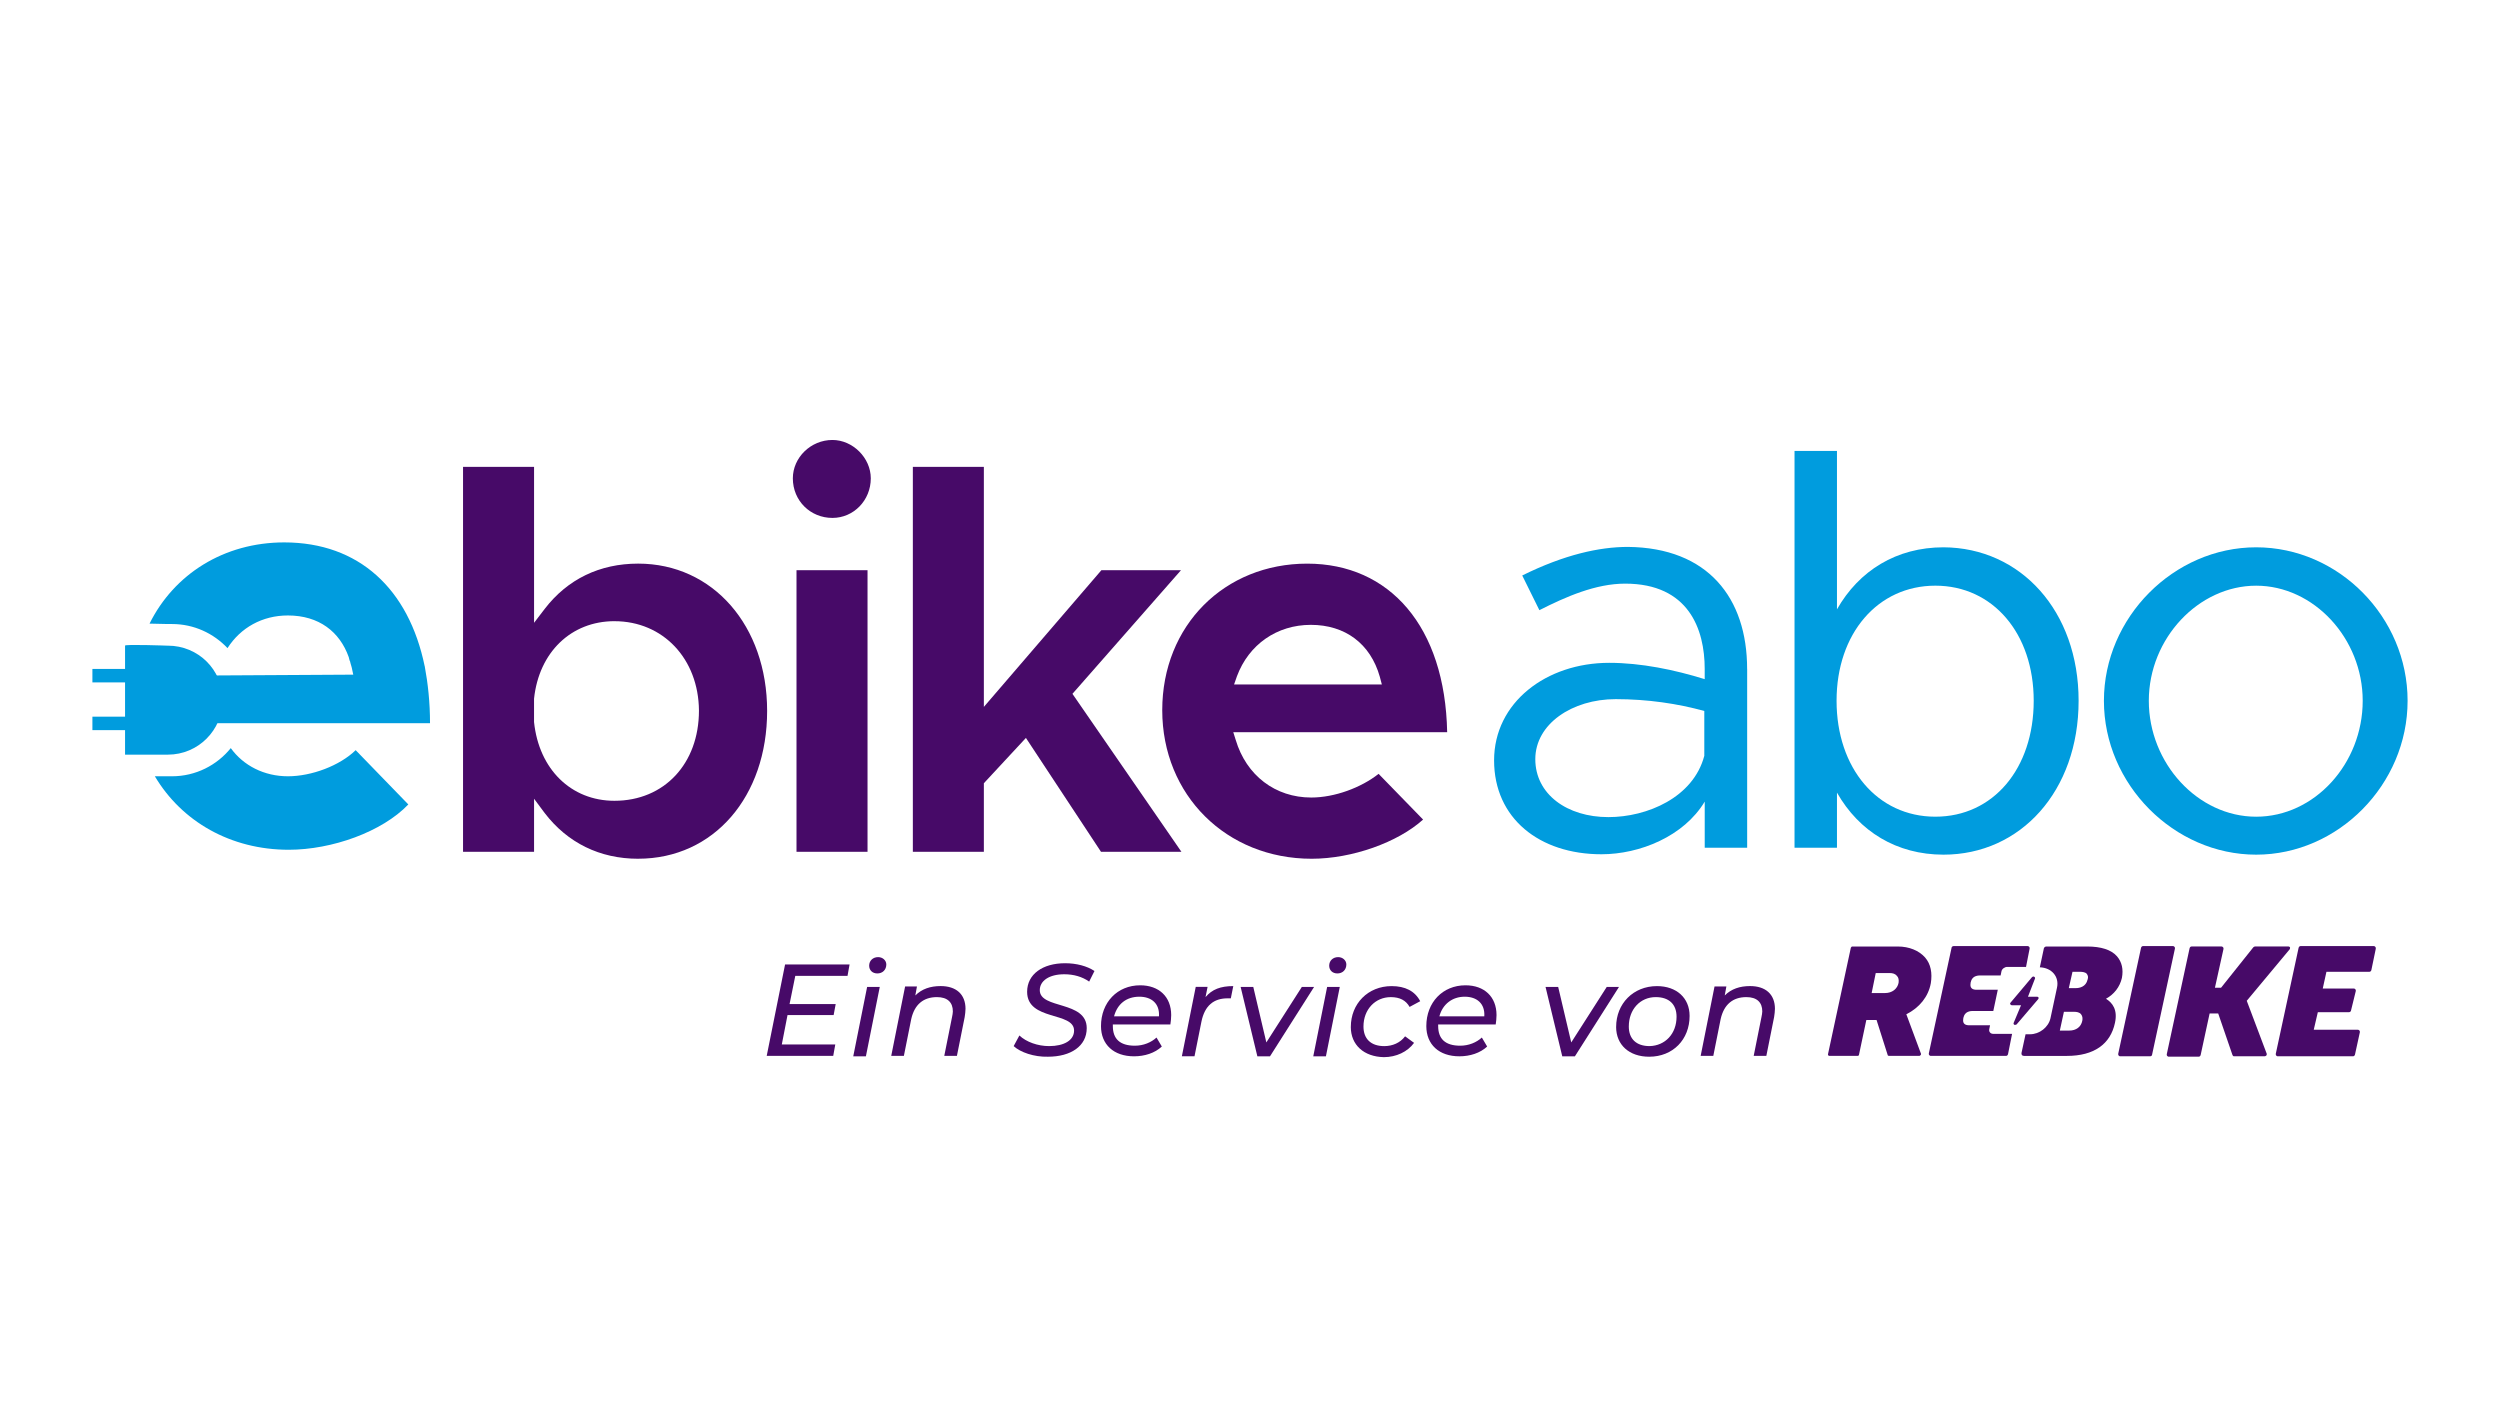 <svg xmlns="http://www.w3.org/2000/svg" id="Layer_1" data-name="Layer 1" viewBox="0 0 1366 768"><defs><style>      .cls-1 {        fill: #470a68;      }      .cls-2 {        fill: #009cde;      }    </style></defs><g><path class="cls-2" d="M91.75,352.8s-24.09-.89-23.42,0v12.71h-17.84v7.36h17.84v18.73h-17.84v7.36h17.84v13.38h23.42c16.5,0,29.89-13.38,29.89-29.89s-13.38-29.66-29.89-29.66"></path><path class="cls-2" d="M954.65,365.51v97.69h-23.19v-25.2c-11.37,18.96-35.46,28.77-56.43,28.77-33.9,0-58.66-19.63-58.66-51.3s28.55-53.3,62.89-53.3c17.4,0,35.68,3.79,52.19,8.92v-5.58c0-21.63-8.7-46.61-43.49-46.61-16.06,0-32.34,7.14-46.84,14.5l-9.37-18.96c22.97-11.37,42.15-15.61,57.76-15.61,43.71.45,65.12,27.88,65.12,66.69M931.23,413.01v-24.53c-14.5-4.01-31-6.47-48.4-6.47-23.86,0-43.94,13.6-43.94,32.79s17.4,31.67,39.92,31.67c21.19,0,46.39-10.71,52.41-33.45"></path><path class="cls-2" d="M1135.75,382.91c0,49.29-31.67,84.08-73.82,84.08-25.65,0-46.17-12.71-58.21-33.9v30.11h-23.19v-216.79h23.19v86.54c12.04-21.19,32.56-33.9,58.21-33.9,42.15.22,73.82,34.79,73.82,83.86M1111.22,382.9c0-36.8-22.3-62.89-53.75-62.89s-53.97,26.09-53.97,62.89,22.3,63.34,53.97,63.34,53.75-26.32,53.75-63.34"></path><path class="cls-2" d="M1149.58,382.91c0-45.5,38.14-83.86,83.19-83.86s82.74,38.14,82.74,83.86-37.92,84.08-82.74,84.08-83.19-38.36-83.19-84.08M1290.98,382.91c0-34.12-26.76-62.89-58.21-62.89s-58.66,28.77-58.66,62.89,26.76,63.34,58.66,63.34,58.21-28.99,58.21-63.34"></path><path class="cls-1" d="M435.21,311.54h38.81v153.89h-38.81v-153.89ZM454.84,282.99c-12.04,0-21.63-9.37-21.63-21.63,0-11.37,9.81-20.96,21.63-20.96,11.15,0,20.96,9.81,20.96,20.96,0,12.04-9.37,21.63-20.96,21.63"></path></g><polygon class="cls-1" points="601.59 465.43 560.56 403.2 537.58 427.96 537.58 465.43 498.78 465.43 498.78 255.11 537.58 255.11 537.58 386.25 601.82 311.54 645.31 311.54 585.98 379.11 645.53 465.43 601.59 465.43"></polygon><g><path class="cls-1" d="M716.68,469.22c-46.61,0-81.63-34.79-81.63-81.18s34.12-80.07,79.18-80.07,75.38,34.35,76.5,92.11h-116.87l1.34,4.24c5.8,19.4,21.63,31.45,41.26,31.45,12.71,0,27.21-5.35,36.8-12.94l24.31,24.98c-13.83,12.49-38.81,21.41-60.89,21.41M716.23,341.42c-18.51,0-33.9,10.71-40.37,28.1l-1.56,4.46h80.74l-1.12-4.24c-5.13-18.07-18.96-28.32-37.69-28.32"></path><path class="cls-1" d="M348.68,469.22c-20.96,0-38.58-8.7-51.07-24.98l-5.8-7.81v28.99h-38.81v-210.32h38.81v85.2l5.8-7.58c12.49-16.28,30.11-24.76,51.07-24.76,40.81,0,70.48,33.9,70.48,80.51s-28.99,80.74-70.48,80.74M335.74,339.41c-23.64,0-41.26,16.95-43.94,42.38v12.71c2.68,25.87,20.3,43.05,43.94,43.05,27.21,0,46.17-20.3,46.17-49.29-.22-28.32-19.63-48.84-46.17-48.84"></path><path class="cls-2" d="M232.03,363.95c-8.7-42.15-35.91-67.58-76.72-67.58-33.01,0-60.22,17.4-73.6,44.38,6.69.22,12.27.22,12.27.22,12.04,0,22.75,5.13,30.33,13.16,7.14-11.15,18.96-17.84,33.01-17.84,16.95,0,28.32,8.92,33.23,22.75h0l.45,1.78c.22.45.45.89.45,1.34h0c.22.45.22,1.12.45,1.56h0c.45,1.34.67,3.12,1.12,4.91l-77.39.45c1.56,4.24,2.23,8.7,2.23,13.6,0,4.24-.67,8.48-1.78,12.49h118.88c0-11.37-1.12-21.63-2.9-31.22"></path><path class="cls-2" d="M194.34,409.89c-8.7,8.48-24.09,14.27-37.02,14.27s-24.31-5.8-31.22-15.39c-7.58,9.37-19.18,15.39-32.12,15.39h-9.37c14.72,24.76,41.48,40.15,73.15,40.15,23.64,0,51.07-9.81,65.35-24.76,0,0-28.77-29.66-28.77-29.66Z"></path></g><g><path class="cls-1" d="M434.54,533.23l-3.12,15.39h25.2l-1.12,6.02h-25.2l-3.12,16.06h29.22l-1.12,6.24h-36.35l10.04-49.96h35.24l-1.12,6.24h-28.55,0Z"></path><path class="cls-1" d="M473.8,539.25h6.91l-7.58,37.92h-6.91l7.58-37.92ZM474.91,527.65c0-2.68,2.01-4.68,4.91-4.68,2.45,0,4.46,1.78,4.46,4.01,0,2.9-2.01,4.91-4.91,4.91-2.68,0-4.46-1.78-4.46-4.24h0Z"></path><path class="cls-1" d="M527.55,551.29c0,1.34-.22,2.9-.45,4.46l-4.24,21.19h-6.91l4.24-21.19c.22-1.12.45-2.23.45-3.12,0-4.91-2.9-7.81-8.7-7.81-7.36,0-12.27,4.01-14.05,12.04l-4.01,20.07h-6.91l7.58-37.92h6.47l-.89,4.91c3.57-3.57,8.25-5.13,13.83-5.13,8.48,0,13.6,4.46,13.6,12.49h0Z"></path><path class="cls-1" d="M553.87,571.59l3.12-5.8c3.79,3.57,10.04,5.8,16.28,5.8,8.03,0,13.6-3.12,13.6-8.48,0-10.48-25.65-5.13-25.65-21.19,0-9.59,8.48-15.61,20.74-15.61,6.24,0,12.04,1.56,16.06,4.24l-2.9,5.8c-3.79-2.68-8.48-4.01-13.6-4.01-8.25,0-13.38,3.57-13.38,8.7,0,10.48,25.65,5.58,25.65,20.74,0,9.81-8.7,15.61-21.19,15.61-7.58.22-15.17-2.45-18.73-5.8h0Z"></path><path class="cls-1" d="M608.06,560.21v.45c0,6.91,3.79,10.71,12.04,10.71,4.68,0,8.92-1.78,11.82-4.46l2.9,4.91c-3.79,3.57-9.37,5.35-15.17,5.35-11.15,0-18.07-6.47-18.07-16.5,0-12.94,8.92-22.3,21.41-22.3,10.26,0,16.95,6.24,16.95,16.28,0,1.78-.22,3.57-.45,5.13h-31.45v.45h0ZM608.73,555.31h24.53c.45-6.91-4.01-10.71-10.71-10.71-7.14,0-12.04,4.01-13.83,10.71Z"></path><path class="cls-1" d="M673.86,538.8l-1.34,6.69h-1.78c-7.58,0-12.49,4.01-14.27,12.71l-3.79,18.96h-6.91l7.58-37.92h6.47l-1.12,5.58c3.57-4.24,8.25-6.02,15.17-6.02Z"></path><path class="cls-1" d="M718.02,539.25l-24.09,37.92h-6.91l-9.14-37.92h6.91l7.14,30.33,19.4-30.33s6.69,0,6.69,0Z"></path><path class="cls-1" d="M725.15,539.25h6.91l-7.58,37.92h-6.91l7.58-37.92ZM726.27,527.65c0-2.68,2.01-4.68,4.91-4.68,2.45,0,4.46,1.78,4.46,4.01,0,2.9-2.01,4.91-4.91,4.91-2.68,0-4.46-1.78-4.46-4.24h0Z"></path><path class="cls-1" d="M738.09,561.11c0-12.71,9.37-22.3,22.3-22.3,7.36,0,12.71,2.68,15.61,8.25l-5.8,3.12c-2.01-3.57-5.35-5.35-10.26-5.35-8.48,0-14.94,6.69-14.94,16.06,0,6.69,4.01,10.71,11.37,10.71,4.46,0,8.7-1.78,11.37-5.35l4.91,3.57c-3.57,4.91-9.81,7.81-16.5,7.81-10.93-.22-18.07-6.69-18.07-16.5Z"></path><path class="cls-1" d="M785.82,560.21v.45c0,6.91,3.79,10.71,12.04,10.71,4.68,0,8.92-1.78,11.82-4.46l2.9,4.91c-3.79,3.57-9.37,5.35-15.17,5.35-11.15,0-18.07-6.47-18.07-16.5,0-12.94,8.92-22.3,21.41-22.3,10.26,0,16.95,6.24,16.95,16.28,0,1.78-.22,3.57-.45,5.13h-31.45v.45h0ZM786.49,555.31h24.53c.45-6.91-4.01-10.71-10.71-10.71s-12.04,4.01-13.83,10.71h0Z"></path><path class="cls-1" d="M884.62,539.25l-24.09,37.92h-6.91l-9.14-37.92h6.91l7.14,30.33,19.4-30.33h6.69,0Z"></path><path class="cls-1" d="M883.06,561.11c0-12.71,9.37-22.3,22.3-22.3,10.71,0,17.84,6.47,17.84,16.28,0,12.94-9.14,22.3-22.08,22.3-10.93,0-18.07-6.47-18.07-16.28h0ZM916.07,555.53c0-6.69-4.01-10.71-11.37-10.71-8.48,0-14.72,6.69-14.72,16.06,0,6.69,4.01,10.71,11.37,10.71,8.48-.22,14.72-6.69,14.72-16.06Z"></path><path class="cls-1" d="M969.82,551.29c0,1.34-.22,2.9-.45,4.46l-4.24,21.19h-6.91l4.24-21.19c.22-1.12.45-2.23.45-3.12,0-4.91-2.9-7.81-8.7-7.81-7.36,0-12.27,4.01-14.05,12.04l-4.01,20.07h-6.91l7.58-37.92h6.47l-.89,4.91c3.57-3.57,8.25-5.13,13.83-5.13,8.48,0,13.6,4.46,13.6,12.49h0Z"></path></g><g><path class="cls-1" d="M1298.12,518.28c0-.22,0-.67-.22-.89-.22-.22-.45-.45-.89-.45h-39.92c-.45,0-.89.22-1.12.89l-12.49,57.99c0,.22,0,.67.22.89.22.22.45.45.89.45h41.04c.45,0,.89-.22,1.12-.89l2.68-12.27c0-.22,0-.67-.22-.89-.22-.22-.45-.45-.89-.45h-24.09l2.23-9.59h16.95c.45,0,.89-.22,1.12-.67l2.68-10.93c0-.22,0-.67-.22-.89-.22-.22-.45-.45-.89-.45h-16.95l2.01-9.14h23.42c.45,0,.89-.22,1.12-.89l2.45-11.82h0Z"></path><path class="cls-1" d="M1251.06,518.73c.22-.22.22-.67.22-1.12-.22-.22-.45-.45-.89-.45h-18.29c-.22,0-.67.22-.89.45l-17.62,22.08h-3.35l4.68-21.19c0-.22,0-.67-.22-.89-.22-.22-.45-.45-.89-.45h-16.28c-.45,0-.89.22-1.12.89l-12.49,57.99c0,.22,0,.67.22.89.22.22.45.45.89.45h16.28c.45,0,.89-.22,1.12-.89l4.91-22.75h4.68l7.81,22.75c.22.45.45.67.89.67h16.73c.22,0,.67-.22.89-.45s.22-.67.22-.89l-10.93-28.99,23.42-28.1h0Z"></path><path class="cls-1" d="M1175.9,576.27l12.49-57.99c0-.22,0-.67-.22-.89-.22-.22-.45-.45-.89-.45h-16.28c-.45,0-.89.22-1.12.89l-12.49,57.99c0,.22,0,.67.22.89.22.22.45.45.89.45h16.28c.67,0,1.12-.45,1.12-.89"></path><path class="cls-1" d="M1140.66,535.23c-.89,4.01-4.46,4.68-6.47,4.68h-3.79l2.01-8.92h4.24c1.12,0,2.9.22,3.57,1.12s.89,1.78.45,3.12M1127.72,552.85h5.58c1.34,0,2.9.22,3.79,1.34.89,1.12.89,2.45.67,3.57-.67,3.35-3.35,5.35-7.14,5.35h-5.13l2.23-10.26h0ZM1156.72,522.52c-3.12-3.57-8.7-5.35-16.28-5.35h-22.3c-.67,0-1.12.45-1.34.89l-2.23,10.48c6.47.22,10.71,5.13,9.37,11.15l-3.57,16.73c-1.12,4.91-6.02,8.7-11.15,8.7h-2.45l-2.23,10.26c0,.45,0,.67.22,1.12.22.22.67.45,1.12.45h23.42c14.94,0,23.86-6.47,26.32-18.07,1.56-7.14-1.34-10.93-4.91-13.16,4.46-2.45,7.58-6.47,8.7-11.37.89-4.68,0-8.7-2.68-11.82"></path><path class="cls-1" d="M1037.39,537.02h0c-.67,3.35-3.57,5.58-7.36,5.58h-7.36l2.23-10.93h7.58c1.78,0,3.12.45,4.01,1.56.89.89,1.12,2.23.89,3.79M1051.89,523.19c-3.35-3.79-8.7-6.02-14.94-6.02h-24.76c-.45,0-.67.22-.89.67l-12.49,58.21c0,.22,0,.45.22.67s.45.22.67.22h15.17c.45,0,.89-.22.89-.67l4.01-18.96h5.58l6.02,18.96c0,.45.45.67.89.67h16.5c.22,0,.45-.22.67-.45.22-.22.22-.45.22-.67l-8.03-21.63c7.14-3.57,12.04-9.59,13.38-16.95.89-5.58,0-10.48-3.12-14.05"></path><path class="cls-1" d="M1106.98,528.54l2.01-10.26c0-.22,0-.67-.22-.89-.22-.22-.45-.45-.89-.45h-40.37c-.45,0-.89.22-1.12.67l-12.49,57.99c0,.22,0,.67.22.89.22.22.45.45.89.45h41.04c.45,0,.89-.22,1.12-.89l2.23-11.15h-10.26c-1.56,0-2.45-1.12-2.23-2.45l.45-2.23h-11.37c-2.23,0-3.35-.89-3.35-2.68s.67-3.57,2.23-4.46c.89-.45,1.78-.67,2.9-.67h11.37l2.45-11.6h-11.6c-2.23,0-3.35-.89-3.35-2.68s.67-3.57,2.23-4.46c.89-.45,1.78-.67,2.9-.67h11.37l.45-2.23c.22-1.34,1.78-2.45,3.12-2.45h10.26v.22h0Z"></path><path class="cls-1" d="M1113.67,545.94c.22-.22.22-.67.22-.89-.22-.22-.45-.45-.89-.45h-4.91l3.79-9.81c.22-.45,0-.89-.45-1.12s-.89,0-1.12.22l-11.82,14.05c-.22.22-.22.67,0,.89.22.22.45.45.89.45h4.91l-4.01,9.59c-.22.45,0,.89.45,1.12h.45c.22,0,.45-.22.67-.22l11.82-13.83h0Z"></path></g></svg>
